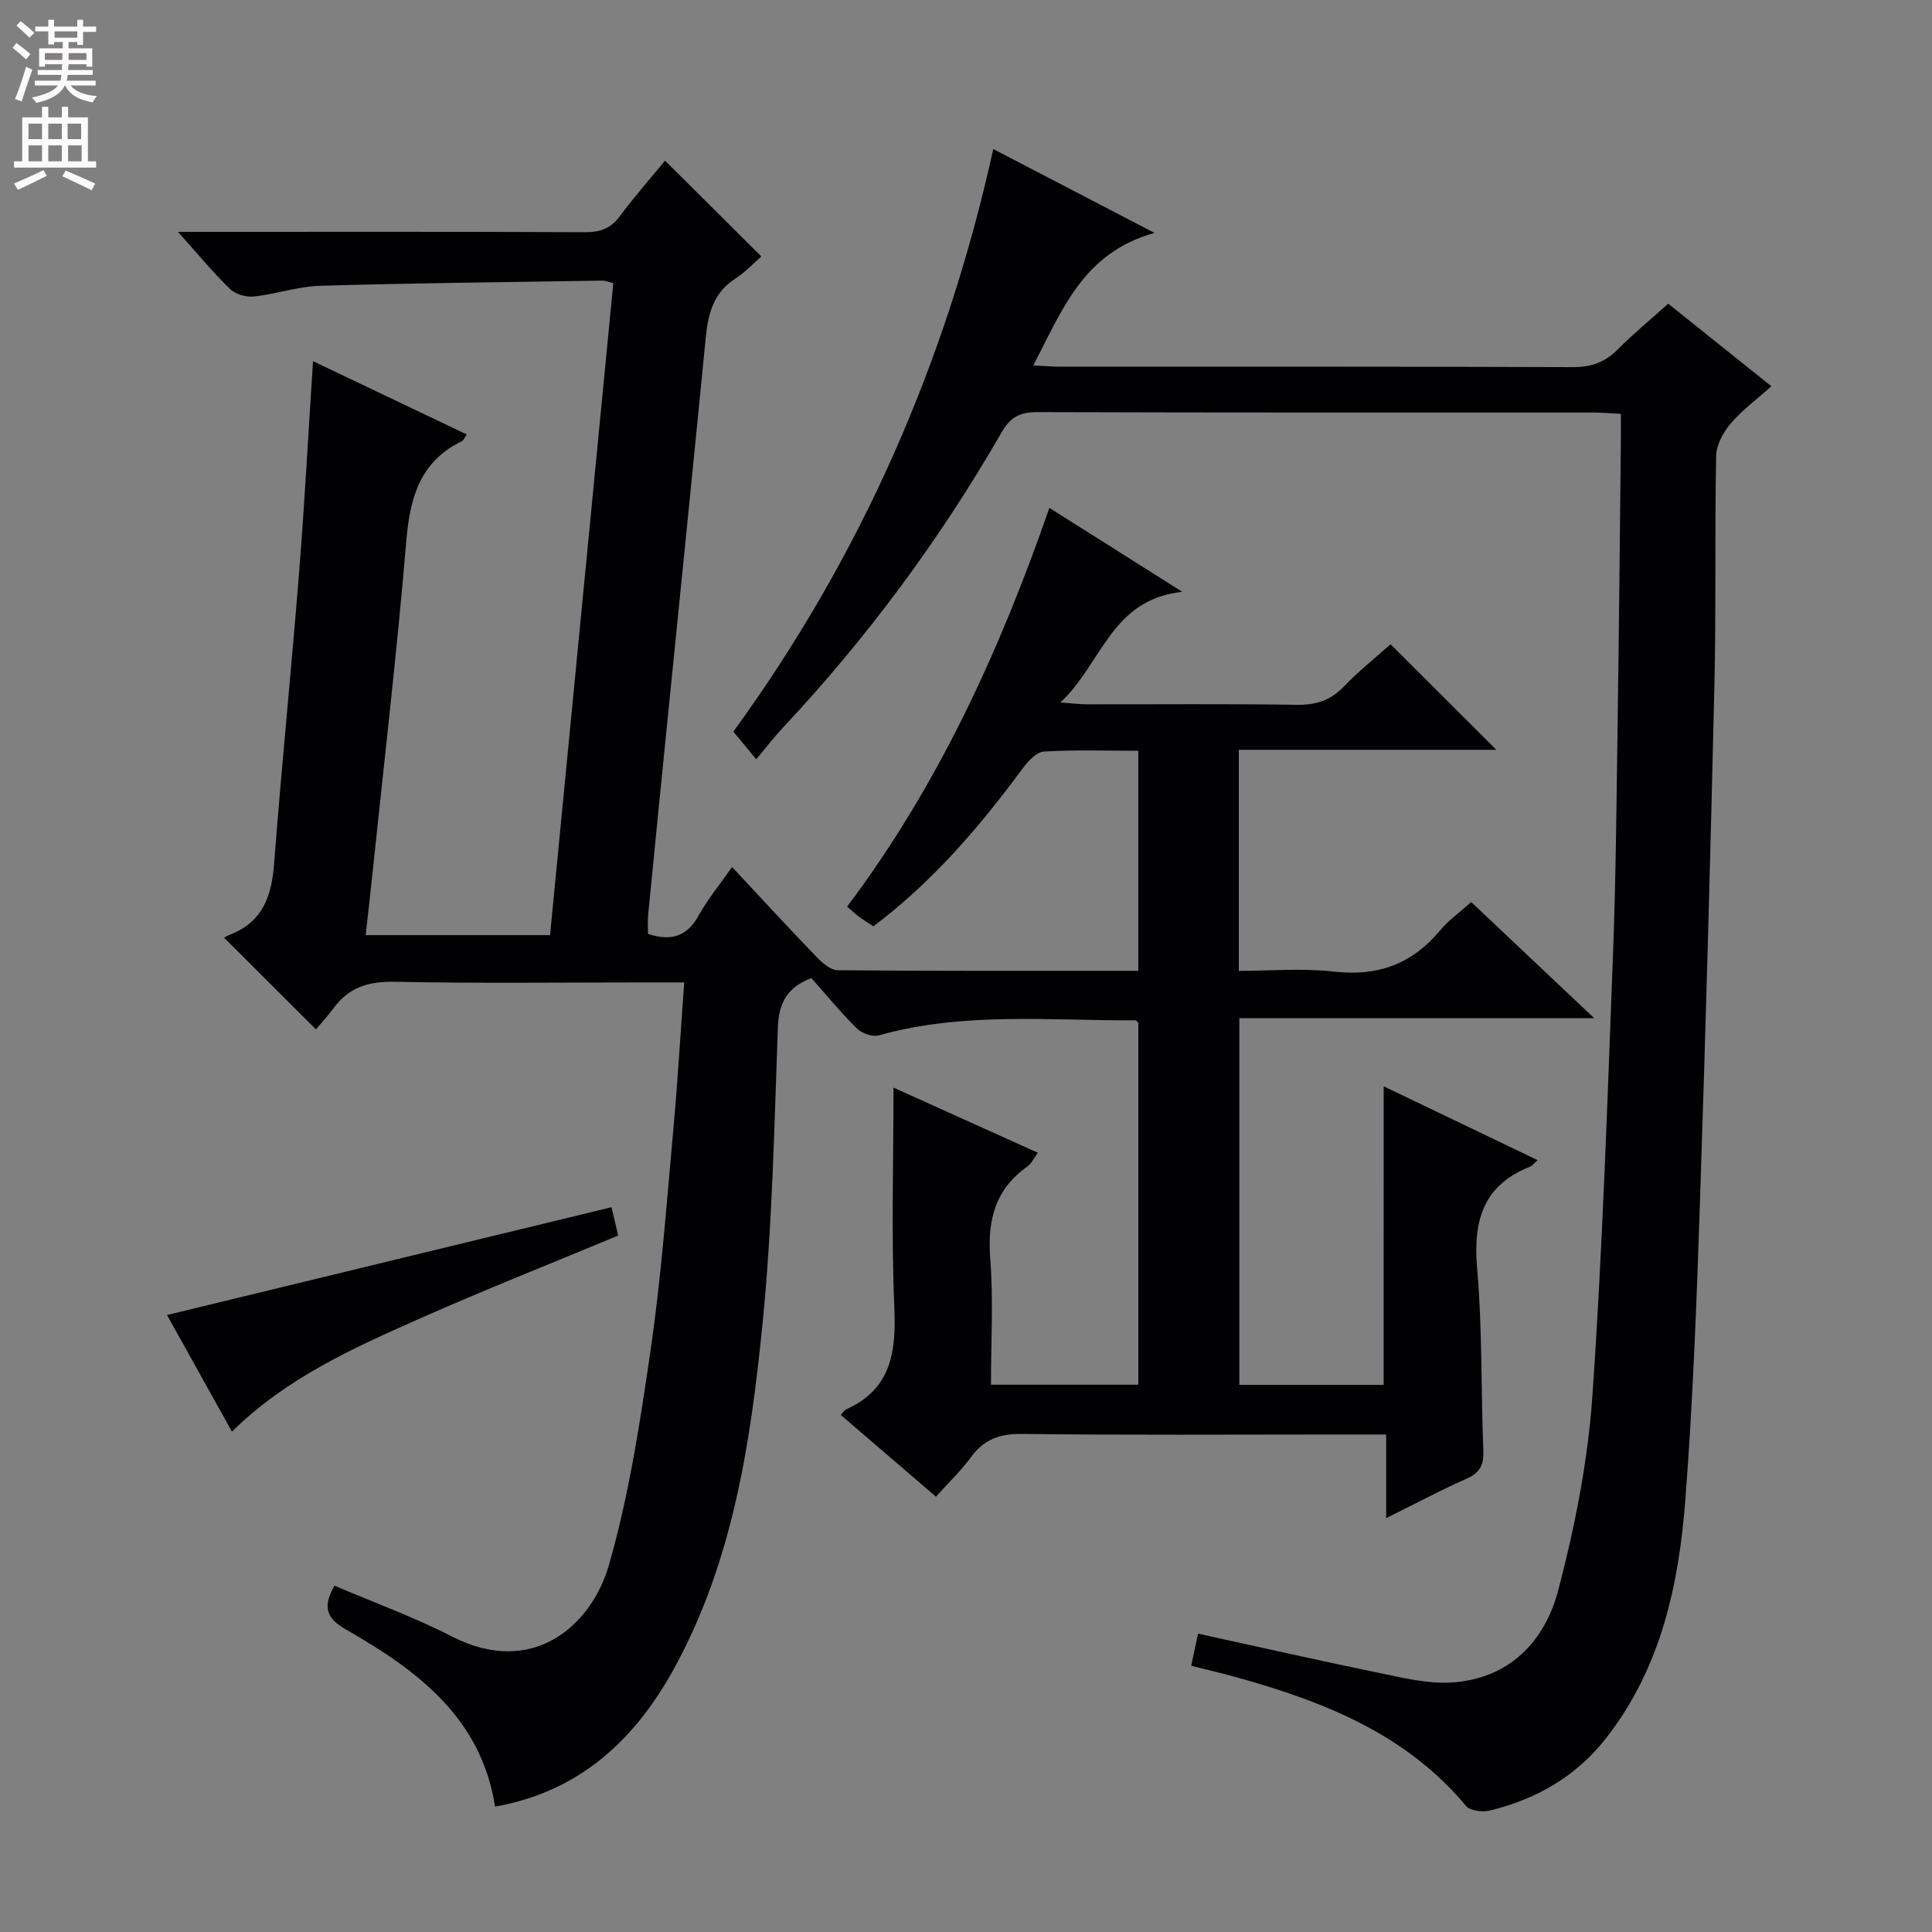 <svg enable-background="new 0 0 400 400" viewBox="0 0 400 400" xmlns="http://www.w3.org/2000/svg"><rect x="0" y="0" width="400" height="400" fill="#808080" stroke="none"/><g fill="#010103"><path d="m286.48 224.91c10.77 5.17 21.2 10.17 31.86 15.28-.76.69-1.07 1.16-1.5 1.33-9.72 3.83-11.87 11.12-11.02 20.95 1.09 12.58.79 25.27 1.29 37.91.11 2.9-.68 4.53-3.42 5.74-5.43 2.41-10.69 5.22-16.7 8.19 0-6.09 0-11.48 0-17.31-3.77 0-7.06 0-10.36 0-21.66 0-43.33.15-64.99-.12-4.61-.06-7.88 1.07-10.59 4.78-2.03 2.79-4.58 5.21-7.27 8.21-6.71-5.76-13.2-11.33-19.7-16.91.58-.66.75-1.01 1.03-1.13 9.48-4.22 10.45-11.99 10.05-21.27-.65-14.94-.17-29.92-.17-45.38 9.46 4.27 19.45 8.78 29.88 13.48-.84 1.14-1.3 2.24-2.12 2.82-6.7 4.71-8.34 11.12-7.73 19.04.66 8.58.15 17.24.15 26.17h30.51c0-24.95 0-49.88 0-74.91-.12-.11-.37-.53-.61-.53-17.75.08-35.62-1.81-53.11 3.11-1.31.37-3.52-.41-4.55-1.43-3.31-3.25-6.26-6.87-9.43-10.43-4.87 1.87-6.74 4.98-6.93 10.17-.75 20.6-1.15 41.26-3.21 61.74-2.44 24.29-6.11 48.56-17.99 70.51-8.09 14.94-19.54 25.96-37.35 29.12-2.89-18.49-16.22-28.29-30.89-36.68-4.28-2.45-4.73-4.83-2.36-9.07 8.19 3.51 16.48 6.51 24.26 10.5 16.95 8.7 29.02-2.46 32.55-14.72 4.19-14.58 6.5-29.78 8.68-44.84 2.17-14.94 3.27-30.04 4.64-45.09.92-10.03 1.5-20.09 2.28-30.74-3.1 0-5.56 0-8.01 0-17.33 0-34.67.22-51.99-.13-5.31-.11-9.36 1.12-12.52 5.36-1.29 1.73-2.76 3.34-3.73 4.49-6.48-6.46-12.44-12.41-19.02-18.98-.22.11.64-.4 1.56-.77 6.55-2.68 8.3-7.99 8.8-14.55 1.54-20.05 3.56-40.06 5.16-60.1 1.15-14.39 1.91-28.8 2.9-43.94 10.84 5.17 21.23 10.12 31.81 15.16-.47.69-.63 1.23-.97 1.39-8.71 4.21-10.77 11.68-11.53 20.69-1.96 23.34-4.69 46.62-7.12 69.92-.39 3.77-.83 7.54-1.29 11.67h38.17c4.37-45.04 8.73-89.96 13.1-135-1-.23-1.63-.52-2.25-.51-19.47.31-38.95.5-58.42 1.07-4.59.13-9.12 1.72-13.73 2.22-1.61.17-3.82-.45-4.94-1.54-3.54-3.43-6.68-7.27-10.8-11.85h6.33c26 0 51.99-.05 77.99.07 3.13.02 5.28-.77 7.17-3.31 3.07-4.13 6.48-8 9.36-11.5 6.63 6.6 13.16 13.09 19.93 19.83-1.41 1.22-3.22 3.2-5.4 4.61-4.55 2.94-5.63 7.33-6.11 12.28-2.55 26.11-5.21 52.2-7.83 78.3-1.38 13.71-2.75 27.42-4.09 41.14-.13 1.29-.02 2.6-.02 3.95 4.73 1.53 8.07.57 10.5-3.86 1.83-3.33 4.31-6.3 6.9-10 5.97 6.38 11.66 12.57 17.5 18.63 1.18 1.22 2.9 2.73 4.39 2.74 20.63.18 41.27.12 62.21.12 0-15.23 0-30.12 0-45.56-6.62 0-13.09-.22-19.53.16-1.53.09-3.28 1.96-4.36 3.43-8.92 12.1-18.61 23.45-30.95 32.76-.99-.65-1.94-1.23-2.83-1.88-.79-.58-1.51-1.26-2.62-2.2 18.83-25.01 31.62-52.99 41.88-82.56 8.94 5.64 17.49 11.04 27.52 17.38-14.77 1.59-16.55 14.77-25.23 22.91 2.66.19 4.07.38 5.47.38 14.5.02 29-.12 43.49.1 3.96.06 6.97-.91 9.73-3.79 3.1-3.23 6.64-6.04 9.66-8.74 7.23 7.21 14.36 14.31 21.91 21.85-17.73 0-35.37 0-53.33 0v45.77c6.55 0 13.2-.6 19.7.15 9.04 1.04 16.13-1.54 21.92-8.47 1.79-2.15 4.15-3.82 6.5-5.93 8.29 7.83 16.48 15.56 25.47 24.05-25.02 0-49.04 0-73.48 0v75.91h29.88c.01-20.49.01-40.89.01-61.81z"/><path d="m246.63 344.88c.49-2.33.89-4.21 1.41-6.65 12.74 2.78 25.13 5.59 37.58 8.15 4.85 1 9.87 2.24 14.73 1.97 12.02-.68 19.46-8.4 22.28-19.15 3.43-13.09 6.11-26.6 7.05-40.07 2.11-30.35 3.1-60.78 4.26-91.19.63-16.46.75-32.95.99-49.43.28-18.98.44-37.96.65-56.94.02-1.8 0-3.6 0-5.89-2.23-.11-3.99-.27-5.76-.27-38.33-.01-76.65.04-114.98-.09-3.6-.01-5.64.99-7.47 4.19-12.74 22.15-27.86 42.56-45.34 61.22-1.81 1.93-3.42 4.04-5.46 6.46-1.92-2.31-3.15-3.79-4.74-5.71 26.28-36.12 44-76.2 53.82-120.62 10.95 5.7 21.43 11.14 33.38 17.36-14.83 4.13-19.1 15.99-25.1 27.44 2.29.11 4.01.26 5.73.26 35.33.01 70.65-.05 105.98.09 3.8.01 6.63-.99 9.28-3.65 3.27-3.3 6.88-6.26 10.47-9.48 7.01 5.61 13.88 11.1 21.36 17.09-2.97 2.66-6.03 4.9-8.42 7.7-1.55 1.81-2.97 4.43-3.02 6.72-.31 15.82.01 31.66-.36 47.48-.83 35.77-1.81 71.53-3 107.29-.68 20.44-1.45 40.9-3.01 61.29-1.36 17.68-5.05 34.86-16.39 49.38-6.21 7.96-14.45 12.68-24.09 15.02-1.52.37-4.08.08-4.92-.93-12.59-15.1-29.81-21.76-47.98-26.78-2.72-.75-5.47-1.39-8.93-2.26z"/><path d="m48.02 296.4c-4.71-8.47-9.28-16.67-13.44-24.14 30.63-7.43 61.14-14.83 92.02-22.32.42 1.75.89 3.75 1.39 5.87-13.95 5.81-27.81 11.29-41.42 17.33-13.62 6.05-27.29 12.18-38.55 23.26z"/></g><path d="m2.6 9.9.8-1c.9.7 1.9 1.4 2.9 2.3l-.9 1.1c-1.1-1-2-1.8-2.8-2.4zm.5 10.6c.9-2.1 1.6-4.3 2.3-6.7.4.2.8.4 1.3.6-.7 2.1-1.5 4.3-2.2 6.6zm.3-15.2.9-.9c1 .8 2 1.6 2.8 2.4l-1 1c-.9-.9-1.8-1.7-2.7-2.5zm12.6-1.2h1.2v1.4h2.7v1.1h-2.7v2.7h-1.2v-.6h-1.8v1.3h4.9v3.8h-1.2v-.5h-3.7c0 .4-.1.9-.1 1.2h5.1v1h-5.2c0 .5-.1.9-.2 1.2h6v1h-5.2c1.1 1.3 2.9 2 5.5 2.2-.4.4-.7.8-.9 1.3-2.9-.5-4.8-1.6-5.7-3.5h-.1c-.8 1.7-2.7 2.9-5.9 3.6-.2-.4-.6-.8-.9-1.1 2.8-.6 4.6-1.4 5.4-2.5h-4.8v-1h5.3c.1-.3.2-.7.2-1.2h-4.9v-1h5c0-.4 0-.8.1-1.2h-3.6v.5h-1.2v-3.8h4.9v-1.3h-1.8v.5h-1.2v-2.7h-2.7v-1h2.7v-1.4h1.2v1.4h4.8zm-6.7 8.3h3.6c0-.4 0-.9 0-1.4h-3.6zm1.9-4.6h4.8v-1.3h-4.7v1.3zm6.7 3.2h-3.7v1.4h3.7z" fill="#fcfafa"/><path d="m8.7 22.1h1.3v2.2h2.8v-2.2h1.3v2.2h4.1v9.1h1.7v1.3h-17v-1.3h1.7v-9.1h4.1zm.3 13.1.7 1.2c-1.8.9-3.8 1.9-6 2.9-.2-.4-.5-.8-.8-1.3 2.3-1 4.4-1.9 6.1-2.8zm-3.1-6.4h2.8v-3.2h-2.8zm0 4.6h2.8v-3.3h-2.8zm4.1-4.6h2.8v-3.2h-2.8zm0 4.6h2.8v-3.3h-2.8zm3.6 1.9c2.1.9 4.1 1.8 6.1 2.7l-.7 1.4c-2.2-1.1-4.2-2-6.1-2.9zm3.2-9.7h-2.8v3.2h2.8zm-2.7 7.8h2.8v-3.3h-2.8z" fill="#fcfafa"/></svg>